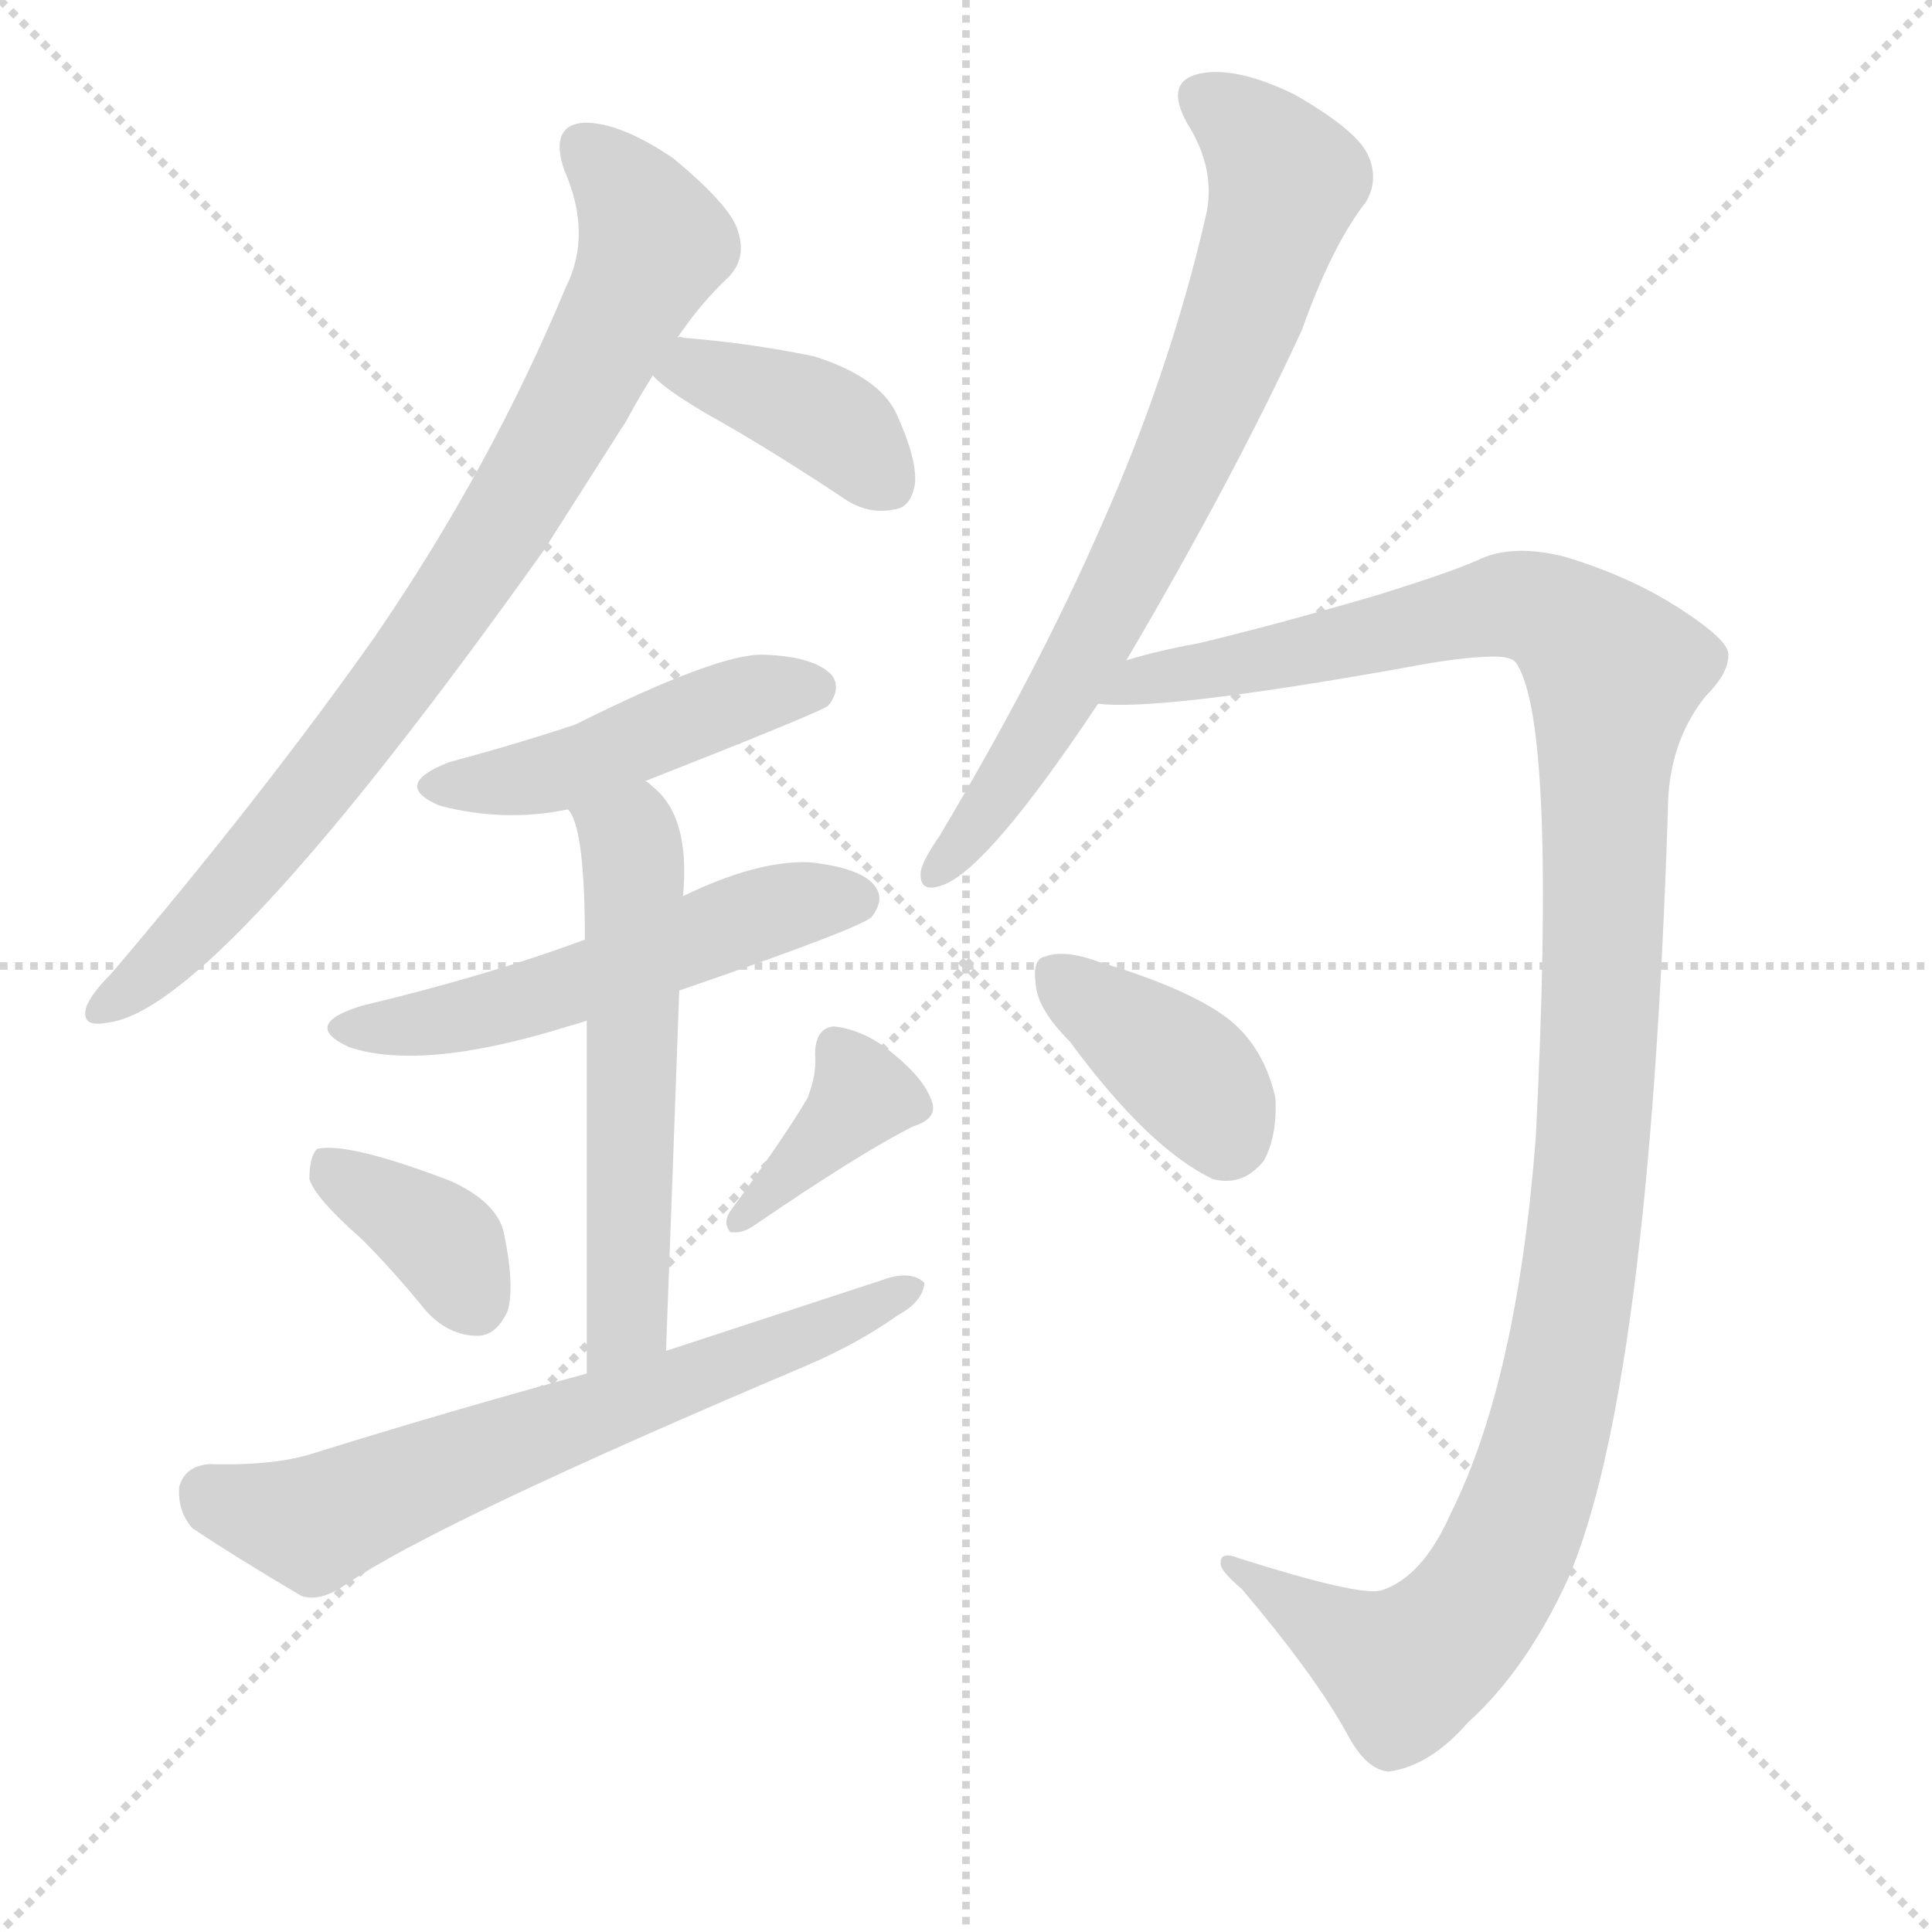 <svg version="1.1" viewBox="0 0 1024 1024" xmlns="http://www.w3.org/2000/svg">
  <g stroke="lightgray" stroke-dasharray="1,1" stroke-width="1" transform="scale(4, 4)">
    <line x1="0" y1="0" x2="256" y2="256"></line>
    <line x1="256" y1="0" x2="0" y2="256"></line>
    <line x1="128" y1="0" x2="128" y2="256"></line>
    <line x1="0" y1="128" x2="256" y2="128"></line>
  </g>
  <g transform="scale(1, -1) translate(0, -900)">
    <style type="text/css">@keyframes keyframes0 {from {stroke: black;stroke-dashoffset: 820;stroke-width: 128;}
	8% {animation-timing-function: step-end;stroke: black;stroke-dashoffset: 0;stroke-width: 128;}
	11% {stroke: black;stroke-width: 1024;}
	100% {stroke: black;stroke-width: 1024;}}
#make-me-a-hanzi-animation-0 {animation: keyframes0 9s both;animation-delay: 0s;animation-timing-function: linear;animation-iteration-count: infinite;}
@keyframes keyframes1 {from {stroke: black;stroke-dashoffset: 394;stroke-width: 128;}
	3% {animation-timing-function: step-end;stroke: black;stroke-dashoffset: 0;stroke-width: 128;}
	7% {stroke: black;stroke-width: 1024;}
	89% {stroke: black;stroke-width: 1024;}
	90% {stroke: lightgray;stroke-width: 1024;}
	to {stroke: lightgray;stroke-width: 1024;}}
#make-me-a-hanzi-animation-1 {animation: keyframes1 9s both;animation-delay: .99s;animation-timing-function: linear;animation-iteration-count: infinite;}
@keyframes keyframes2 {from {stroke: black;stroke-dashoffset: 463;stroke-width: 128;}
	4% {animation-timing-function: step-end;stroke: black;stroke-dashoffset: 0;stroke-width: 128;}
	7% {stroke: black;stroke-width: 1024;}
	82% {stroke: black;stroke-width: 1024;}
	83% {stroke: lightgray;stroke-width: 1024;}
	to {stroke: lightgray;stroke-width: 1024;}}
#make-me-a-hanzi-animation-2 {animation: keyframes2 9s both;animation-delay: 1.62s;animation-timing-function: linear;animation-iteration-count: infinite;}
@keyframes keyframes3 {from {stroke: black;stroke-dashoffset: 534;stroke-width: 128;}
	5% {animation-timing-function: step-end;stroke: black;stroke-dashoffset: 0;stroke-width: 128;}
	8% {stroke: black;stroke-width: 1024;}
	75% {stroke: black;stroke-width: 1024;}
	76% {stroke: lightgray;stroke-width: 1024;}
	to {stroke: lightgray;stroke-width: 1024;}}
#make-me-a-hanzi-animation-3 {animation: keyframes3 9s both;animation-delay: 2.25s;animation-timing-function: linear;animation-iteration-count: infinite;}
@keyframes keyframes4 {from {stroke: black;stroke-dashoffset: 564;stroke-width: 128;}
	5% {animation-timing-function: step-end;stroke: black;stroke-dashoffset: 0;stroke-width: 128;}
	8% {stroke: black;stroke-width: 1024;}
	67% {stroke: black;stroke-width: 1024;}
	68% {stroke: lightgray;stroke-width: 1024;}
	to {stroke: lightgray;stroke-width: 1024;}}
#make-me-a-hanzi-animation-4 {animation: keyframes4 9s both;animation-delay: 2.97s;animation-timing-function: linear;animation-iteration-count: infinite;}
@keyframes keyframes5 {from {stroke: black;stroke-dashoffset: 368;stroke-width: 128;}
	3% {animation-timing-function: step-end;stroke: black;stroke-dashoffset: 0;stroke-width: 128;}
	6% {stroke: black;stroke-width: 1024;}
	59% {stroke: black;stroke-width: 1024;}
	60% {stroke: lightgray;stroke-width: 1024;}
	to {stroke: lightgray;stroke-width: 1024;}}
#make-me-a-hanzi-animation-5 {animation: keyframes5 9s both;animation-delay: 3.69s;animation-timing-function: linear;animation-iteration-count: infinite;}
@keyframes keyframes6 {from {stroke: black;stroke-dashoffset: 375;stroke-width: 128;}
	3% {animation-timing-function: step-end;stroke: black;stroke-dashoffset: 0;stroke-width: 128;}
	6% {stroke: black;stroke-width: 1024;}
	53% {stroke: black;stroke-width: 1024;}
	54% {stroke: lightgray;stroke-width: 1024;}
	to {stroke: lightgray;stroke-width: 1024;}}
#make-me-a-hanzi-animation-6 {animation: keyframes6 9s both;animation-delay: 4.23s;animation-timing-function: linear;animation-iteration-count: infinite;}
@keyframes keyframes7 {from {stroke: black;stroke-dashoffset: 655;stroke-width: 128;}
	6% {animation-timing-function: step-end;stroke: black;stroke-dashoffset: 0;stroke-width: 128;}
	9% {stroke: black;stroke-width: 1024;}
	47% {stroke: black;stroke-width: 1024;}
	48% {stroke: lightgray;stroke-width: 1024;}
	to {stroke: lightgray;stroke-width: 1024;}}
#make-me-a-hanzi-animation-7 {animation: keyframes7 9s both;animation-delay: 4.77s;animation-timing-function: linear;animation-iteration-count: infinite;}
@keyframes keyframes8 {from {stroke: black;stroke-dashoffset: 729;stroke-width: 128;}
	7% {animation-timing-function: step-end;stroke: black;stroke-dashoffset: 0;stroke-width: 128;}
	10% {stroke: black;stroke-width: 1024;}
	38% {stroke: black;stroke-width: 1024;}
	39% {stroke: lightgray;stroke-width: 1024;}
	to {stroke: lightgray;stroke-width: 1024;}}
#make-me-a-hanzi-animation-8 {animation: keyframes8 9s both;animation-delay: 5.58s;animation-timing-function: linear;animation-iteration-count: infinite;}
@keyframes keyframes9 {from {stroke: black;stroke-dashoffset: 1210;stroke-width: 128;}
	12% {animation-timing-function: step-end;stroke: black;stroke-dashoffset: 0;stroke-width: 128;}
	15% {stroke: black;stroke-width: 1024;}
	28% {stroke: black;stroke-width: 1024;}
	29% {stroke: lightgray;stroke-width: 1024;}
	to {stroke: lightgray;stroke-width: 1024;}}
#make-me-a-hanzi-animation-9 {animation: keyframes9 9s both;animation-delay: 6.48s;animation-timing-function: linear;animation-iteration-count: infinite;}
@keyframes keyframes10 {from {stroke: black;stroke-dashoffset: 379;stroke-width: 128;}
	3% {animation-timing-function: step-end;stroke: black;stroke-dashoffset: 0;stroke-width: 128;}
	6% {stroke: black;stroke-width: 1024;}
	13% {stroke: black;stroke-width: 1024;}
	14% {stroke: lightgray;stroke-width: 1024;}
	to {stroke: lightgray;stroke-width: 1024;}}
#make-me-a-hanzi-animation-10 {animation: keyframes10 9s both;animation-delay: 7.83s;animation-timing-function: linear;animation-iteration-count: infinite;}</style>
    
      <path d="M 359 721 Q 372 740 386 753 Q 396 763 391 778 Q 387 791 357 816 Q 329 835 310 835 Q 291 834 299 810 Q 314 776 300 748 Q 260 652 199 563 Q 139 478 59 384 Q 49 374 46 367 Q 42 355 57 358 Q 114 364 288 608 Q 309 641 332 677 Q 339 690 346 701 L 359 721 Z" fill="lightgray"></path>
    
      <path d="M 346 701 Q 352 694 374 681 Q 408 662 447 636 Q 460 627 474 630 Q 483 631 485 644 Q 486 657 475 681 Q 466 700 432 711 Q 399 718 362 721 Q 361 722 359 721 C 329 722 325 722 346 701 Z" fill="lightgray"></path>
    
      <path d="M 342 486 Q 436 523 439 526 Q 446 535 441 542 Q 432 552 405 553 Q 381 554 305 516 Q 275 506 238 496 Q 207 484 233 473 Q 267 464 301 471 L 342 486 Z" fill="lightgray"></path>
    
      <path d="M 360 375 Q 456 408 462 414 Q 469 423 464 430 Q 457 440 429 443 Q 401 444 362 425 L 310 402 Q 259 383 192 367 Q 159 357 185 345 Q 224 332 301 356 Q 305 357 311 359 L 360 375 Z" fill="lightgray"></path>
    
      <path d="M 353 184 Q 357 290 360 375 L 362 425 Q 366 467 346 483 Q 343 486 342 486 C 319 505 288 498 301 471 Q 310 462 310 402 L 311 359 Q 311 295 311 172 C 311 142 352 154 353 184 Z" fill="lightgray"></path>
    
      <path d="M 192 243 Q 208 227 226 205 Q 238 192 253 192 Q 263 192 269 205 Q 273 218 267 247 Q 263 263 239 274 Q 184 295 168 291 Q 164 287 164 275 Q 167 265 192 243 Z" fill="lightgray"></path>
    
      <path d="M 428 318 Q 415 296 387 258 Q 383 252 387 247 Q 393 246 399 250 Q 456 289 484 303 Q 497 307 494 316 Q 490 328 474 341 Q 459 354 442 356 Q 432 355 432 341 Q 433 331 428 318 Z" fill="lightgray"></path>
    
      <path d="M 311 172 Q 241 153 167 130 Q 146 123 111 124 Q 98 123 95 112 Q 94 99 102 90 Q 126 74 160 54 Q 170 51 183 60 Q 231 93 427 176 Q 455 188 476 203 Q 489 210 490 220 Q 484 226 472 223 Q 414 204 353 184 L 311 172 Z" fill="lightgray"></path>
    
      <path d="M 597 550 Q 654 647 690 725 Q 706 770 724 793 Q 731 805 725 818 Q 719 831 686 850 Q 655 865 636 861 Q 617 857 629 835 Q 645 810 639 785 Q 620 703 584 622 Q 550 544 498 457 Q 489 444 488 438 Q 487 426 500 431 Q 524 440 582 527 L 597 550 Z" fill="lightgray"></path>
    
      <path d="M 582 527 Q 615 523 744 546 Q 775 552 792 552 Q 802 552 804 548 Q 825 515 814 297 Q 804 168 769 98 Q 754 64 732 57 Q 720 54 657 74 Q 647 78 647 72 Q 646 68 658 58 Q 697 12 714 -19 Q 724 -38 736 -39 Q 758 -36 778 -13 Q 809 15 831 63 Q 874 163 884 470 Q 884 506 904 531 Q 917 544 916 554 Q 915 561 894 575 Q 866 594 829 605 Q 801 612 783 603 Q 767 596 728 584 Q 673 568 635 559 Q 613 555 597 550 C 568 543 552 527 582 527 Z" fill="lightgray"></path>
    
      <path d="M 567 348 Q 609 291 643 275 Q 659 271 670 285 Q 677 298 676 318 Q 670 345 651 360 Q 630 376 583 390 Q 564 397 554 393 Q 547 392 549 378 Q 550 365 567 348 Z" fill="lightgray"></path>
    
    
      <clipPath id="make-me-a-hanzi-clip-0">
        <path d="M 359 721 Q 372 740 386 753 Q 396 763 391 778 Q 387 791 357 816 Q 329 835 310 835 Q 291 834 299 810 Q 314 776 300 748 Q 260 652 199 563 Q 139 478 59 384 Q 49 374 46 367 Q 42 355 57 358 Q 114 364 288 608 Q 309 641 332 677 Q 339 690 346 701 L 359 721 Z"></path>
      </clipPath>
      <path clip-path="url(#make-me-a-hanzi-clip-10)" d="M 561 382 L 630 330 L 650 299" fill="none" id="make-me-a-hanzi-animation-10" stroke-dasharray="251 502" stroke-linecap="round"></path>
<path clip-path="url(#make-me-a-hanzi-clip-9)" d="M 586 533 L 798 579 L 826 572 L 856 544 L 839 242 L 816 123 L 800 80 L 780 46 L 745 15 L 671 57 L 667 67 L 652 71" fill="none" id="make-me-a-hanzi-animation-9" stroke-dasharray="1082 2164" stroke-linecap="round"></path>
<path clip-path="url(#make-me-a-hanzi-clip-8)" d="M 638 846 L 658 835 L 681 804 L 659 732 L 582 566 L 549 507 L 497 439" fill="none" id="make-me-a-hanzi-animation-8" stroke-dasharray="601 1202" stroke-linecap="round"></path>
<path clip-path="url(#make-me-a-hanzi-clip-7)" d="M 111 108 L 166 92 L 484 217" fill="none" id="make-me-a-hanzi-animation-7" stroke-dasharray="527 1054" stroke-linecap="round"></path>
<path clip-path="url(#make-me-a-hanzi-clip-6)" d="M 444 344 L 455 317 L 392 253" fill="none" id="make-me-a-hanzi-animation-6" stroke-dasharray="247 494" stroke-linecap="round"></path>
<path clip-path="url(#make-me-a-hanzi-clip-5)" d="M 172 285 L 231 245 L 252 210" fill="none" id="make-me-a-hanzi-animation-5" stroke-dasharray="240 480" stroke-linecap="round"></path>
<path clip-path="url(#make-me-a-hanzi-clip-4)" d="M 309 472 L 329 459 L 336 435 L 333 211 L 328 193 L 316 182" fill="none" id="make-me-a-hanzi-animation-4" stroke-dasharray="436 872" stroke-linecap="round"></path>
<path clip-path="url(#make-me-a-hanzi-clip-3)" d="M 186 357 L 253 363 L 404 416 L 454 423" fill="none" id="make-me-a-hanzi-animation-3" stroke-dasharray="406 812" stroke-linecap="round"></path>
<path clip-path="url(#make-me-a-hanzi-clip-2)" d="M 233 485 L 301 492 L 396 531 L 432 534" fill="none" id="make-me-a-hanzi-animation-2" stroke-dasharray="335 670" stroke-linecap="round"></path>
<path clip-path="url(#make-me-a-hanzi-clip-1)" d="M 353 703 L 368 705 L 431 681 L 471 643" fill="none" id="make-me-a-hanzi-animation-1" stroke-dasharray="266 532" stroke-linecap="round"></path>
<path clip-path="url(#make-me-a-hanzi-clip-0)" d="M 310 820 L 335 795 L 347 771 L 304 686 L 247 589 L 192 514 L 106 411 L 55 367" fill="none" id="make-me-a-hanzi-animation-0" stroke-dasharray="692 1384" stroke-linecap="round"></path>
    
      <clipPath id="make-me-a-hanzi-clip-1">
        <path d="M 346 701 Q 352 694 374 681 Q 408 662 447 636 Q 460 627 474 630 Q 483 631 485 644 Q 486 657 475 681 Q 466 700 432 711 Q 399 718 362 721 Q 361 722 359 721 C 329 722 325 722 346 701 Z"></path>
      </clipPath>
      
    
      <clipPath id="make-me-a-hanzi-clip-2">
        <path d="M 342 486 Q 436 523 439 526 Q 446 535 441 542 Q 432 552 405 553 Q 381 554 305 516 Q 275 506 238 496 Q 207 484 233 473 Q 267 464 301 471 L 342 486 Z"></path>
      </clipPath>
      
    
      <clipPath id="make-me-a-hanzi-clip-3">
        <path d="M 360 375 Q 456 408 462 414 Q 469 423 464 430 Q 457 440 429 443 Q 401 444 362 425 L 310 402 Q 259 383 192 367 Q 159 357 185 345 Q 224 332 301 356 Q 305 357 311 359 L 360 375 Z"></path>
      </clipPath>
      
    
      <clipPath id="make-me-a-hanzi-clip-4">
        <path d="M 353 184 Q 357 290 360 375 L 362 425 Q 366 467 346 483 Q 343 486 342 486 C 319 505 288 498 301 471 Q 310 462 310 402 L 311 359 Q 311 295 311 172 C 311 142 352 154 353 184 Z"></path>
      </clipPath>
      
    
      <clipPath id="make-me-a-hanzi-clip-5">
        <path d="M 192 243 Q 208 227 226 205 Q 238 192 253 192 Q 263 192 269 205 Q 273 218 267 247 Q 263 263 239 274 Q 184 295 168 291 Q 164 287 164 275 Q 167 265 192 243 Z"></path>
      </clipPath>
      
    
      <clipPath id="make-me-a-hanzi-clip-6">
        <path d="M 428 318 Q 415 296 387 258 Q 383 252 387 247 Q 393 246 399 250 Q 456 289 484 303 Q 497 307 494 316 Q 490 328 474 341 Q 459 354 442 356 Q 432 355 432 341 Q 433 331 428 318 Z"></path>
      </clipPath>
      
    
      <clipPath id="make-me-a-hanzi-clip-7">
        <path d="M 311 172 Q 241 153 167 130 Q 146 123 111 124 Q 98 123 95 112 Q 94 99 102 90 Q 126 74 160 54 Q 170 51 183 60 Q 231 93 427 176 Q 455 188 476 203 Q 489 210 490 220 Q 484 226 472 223 Q 414 204 353 184 L 311 172 Z"></path>
      </clipPath>
      
    
      <clipPath id="make-me-a-hanzi-clip-8">
        <path d="M 597 550 Q 654 647 690 725 Q 706 770 724 793 Q 731 805 725 818 Q 719 831 686 850 Q 655 865 636 861 Q 617 857 629 835 Q 645 810 639 785 Q 620 703 584 622 Q 550 544 498 457 Q 489 444 488 438 Q 487 426 500 431 Q 524 440 582 527 L 597 550 Z"></path>
      </clipPath>
      
    
      <clipPath id="make-me-a-hanzi-clip-9">
        <path d="M 582 527 Q 615 523 744 546 Q 775 552 792 552 Q 802 552 804 548 Q 825 515 814 297 Q 804 168 769 98 Q 754 64 732 57 Q 720 54 657 74 Q 647 78 647 72 Q 646 68 658 58 Q 697 12 714 -19 Q 724 -38 736 -39 Q 758 -36 778 -13 Q 809 15 831 63 Q 874 163 884 470 Q 884 506 904 531 Q 917 544 916 554 Q 915 561 894 575 Q 866 594 829 605 Q 801 612 783 603 Q 767 596 728 584 Q 673 568 635 559 Q 613 555 597 550 C 568 543 552 527 582 527 Z"></path>
      </clipPath>
      
    
      <clipPath id="make-me-a-hanzi-clip-10">
        <path d="M 567 348 Q 609 291 643 275 Q 659 271 670 285 Q 677 298 676 318 Q 670 345 651 360 Q 630 376 583 390 Q 564 397 554 393 Q 547 392 549 378 Q 550 365 567 348 Z"></path>
      </clipPath>
      
    
  </g>
</svg>